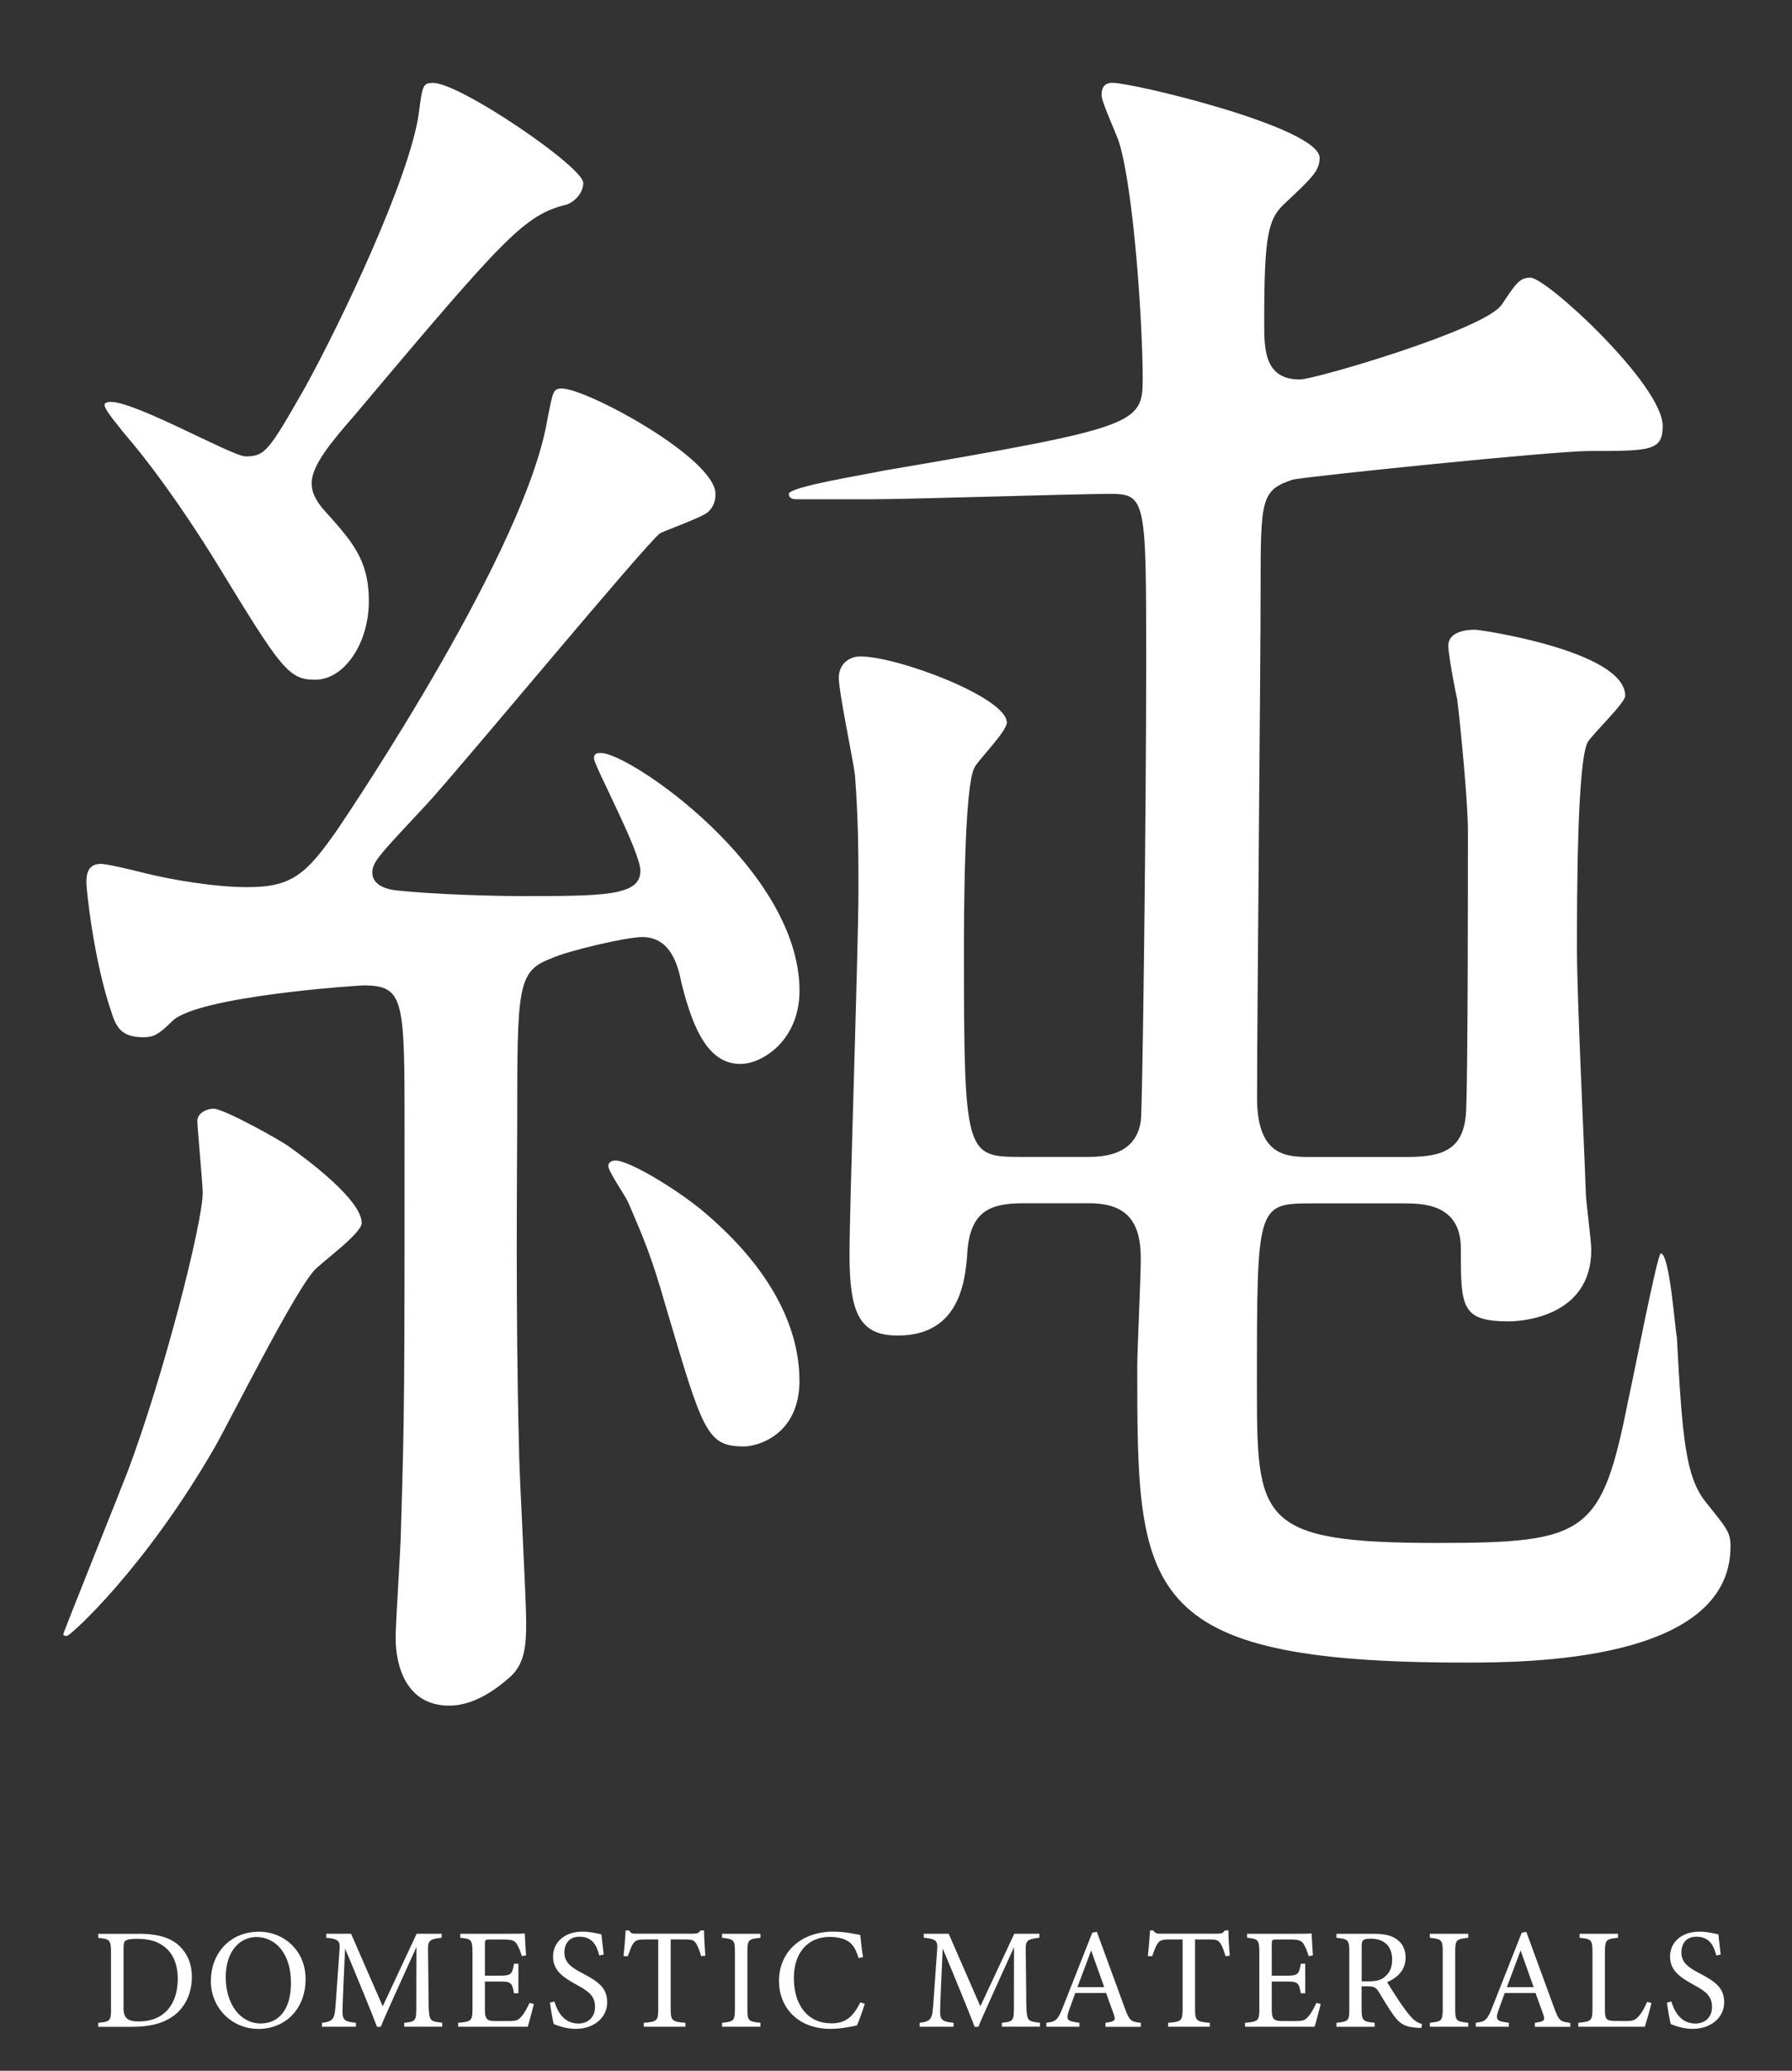 <?xml version="1.0" encoding="UTF-8"?><svg id="_レイヤー_1" xmlns="http://www.w3.org/2000/svg" viewBox="0 0 283 327"><rect x="0" y="0" width="283" height="327" fill="#333333" stroke="none"/><path d="M57.12,193.14c0,1.69-6.77,6.49-7.62,7.62-3.39,3.95-13.26,23.71-15.52,27.66-11.01,19.19-22.86,29.91-23.42,29.91-.28,0-.56,0-.56-.28s9.31-23.42,10.16-25.68c5.64-14.96,11.85-39.23,11.85-44.03,0-1.41-.85-10.44-.85-11.29,0-1.41,1.69-1.98,2.54-1.98,1.69,0,10.72,5.08,11.85,5.93,2.82,1.98,11.57,8.47,11.57,12.13ZM101.14,137.54c0-3.1-7.34-16.65-7.34-17.78,0-.85.56-.85,1.13-.85,4.52,0,31.33,18.34,31.33,37.53,0,7.9-5.93,11.57-9.31,11.57-4.8,0-7.34-4.8-9.31-12.7-.56-2.82-1.69-7.34-6.21-7.34-2.54,0-12.13,2.26-14.39,3.39-5.36,1.98-5.36,4.52-5.36,26.25,0,5.08-.28,29.91.28,50.8,0,3.95,1.13,23.42,1.13,27.66,0,3.1,0,6.49-2.54,8.75-2.54,2.26-5.93,4.52-9.6,4.52-6.77,0-8.47-6.21-8.47-10.72,0-2.54.85-14.67.85-17.5.56-18.06.56-22.58.56-62.65,0-20.6,0-22.86-6.49-22.86-.85,0-26.25,1.69-30.2,5.64-2.26,2.26-3.1,2.54-4.52,2.54-3.1,0-4.23-1.13-5.08-3.95-2.82-8.18-3.95-19.47-3.95-20.32,0-1.13,0-3.1,2.26-3.1,1.13,0,5.64,1.13,6.77,1.41,4.52,1.13,11.29,2.26,16.37,2.26,7.05,0,9.31-1.98,14.39-9.31,2.26-3.39,29.63-44.03,33.02-64.63.85-4.23.85-4.8,2.26-4.8,3.95,0,24.27,11.01,24.27,16.65,0,1.13-.28,1.98-1.13,2.82s-6.49,2.82-7.62,3.39c-2.54,1.98-30.76,36.12-36.69,42.61-7.9,8.47-8.75,9.31-8.75,11.01,0,1.13.85,2.54,4.23,2.82,5.64.56,13.83.85,19.47.85,12.7,0,18.63,0,18.63-3.95ZM38.77,72.07c3.1,0,3.67-.85,9.31-10.72,5.64-10.16,16.65-33.3,18.06-43.46.56-4.23.56-4.8,2.26-4.8,4.23,0,23.71,13.26,23.71,15.8,0,1.41-1.13,2.82-2.54,3.39-6.77,1.69-9.59,4.8-33.58,33.3-3.67,4.23-6.77,7.9-6.77,10.72,0,1.41.56,2.54,1.69,3.95,4.52,5.08,7.34,7.9,7.34,14.67s-3.95,12.42-8.47,12.42c-4.23,0-5.36-1.69-15.52-18.34-5.93-9.6-11.01-16.37-14.67-20.6-2.26-2.82-3.67-4.52-2.82-4.8,2.54-1.41,19.75,8.47,22.01,8.47ZM126.26,217.97c0,8.75-6.77,10.44-8.75,10.44-5.93,0-6.49-2.26-12.42-22.29-2.26-7.9-3.39-10.44-5.93-16.37-.56-1.13-3.1-4.8-3.1-5.64,0-.56.56-.85,1.13-.85,2.26,0,10.16,4.8,14.39,8.47,12.13,10.44,14.67,20.04,14.67,26.25ZM206.97,190.03c-8.47,0-8.47.56-8.47,28.5,0,21.45,0,25.12,28.5,25.12,23.71,0,25.96-1.41,30.2-22.86.56-2.26,4.52-22.86,5.08-22.86,1.41,0,2.26,12.13,2.54,13.26.85,16.09,1.41,22.01,4.52,25.96,3.39,4.23,3.95,4.8,3.95,7.05,0,18.34-32.45,18.34-42.05,18.34-51.64,0-51.64-11.29-51.64-46.85,0-2.26.56-14.11.56-16.93,0-5.93-2.26-8.75-8.18-8.75h-10.44c-5.36,0-8.18,1.41-8.75,7.34-.28,4.8-1.13,13.55-11.01,13.55-5.93,0-7.62-3.39-7.62-12.7,0-8.18,1.41-48.54,1.41-57.57,0-5.08,0-11.29-.56-18.34-.28-2.26-2.54-12.98-2.54-15.24s1.69-3.39,3.39-3.39c5.93,0,23.14,6.49,23.14,10.44,0,1.41-4.52,5.93-5.08,7.06-1.69,2.82-1.69,24.55-1.69,29.07,0,32.17.28,32.46,9.03,32.46h10.72c5.08,0,7.62-1.98,8.18-5.64.28-1.69.85-48.82.85-72.25,0-25.68,0-26.81-5.64-26.81s-31.61.85-37.53.85h-11.85c-.56,0-1.41,0-1.41-.85,0-1.13,12.42-3.1,14.96-3.67,39.79-6.77,40.92-7.34,40.92-14.39,0-9.03-1.41-29.63-3.67-37.25-.28-1.13-2.82-6.49-2.82-7.62,0-.56,0-1.98,1.69-1.98,3.39,0,32.74,7.06,32.74,11.85,0,1.98-1.13,3.1-5.36,7.06-2.82,2.54-3.39,5.08-3.39,18.91,0,4.23,0,9.03,5.64,9.03,2.26,0,29.35-7.9,31.89-11.85,2.26-3.39,2.82-4.23,4.52-4.23,2.54,0,20.88,16.93,20.88,23.42,0,3.95-1.97,3.95-11.57,3.95-5.64,0-44.02,3.95-46.85,4.52-5.08,1.69-5.08,3.1-5.08,17.78,0,11.57-.56,67.17-.56,79.87,0,9.31,4.8,9.31,8.47,9.31h15.24c5.64,0,9.03-1.13,9.31-7.34.28-6.49.28-36.12.28-44.31,0-4.23-1.13-16.09-1.69-20.6-.28-1.13-1.41-7.06-1.41-8.47,0-1.98,2.26-2.54,4.23-2.54.85,0,23.71,3.39,23.71,10.44,0,1.13-5.08,5.93-5.93,7.34-1.69,3.1-1.69,25.4-1.69,32.45,0,8.18,1.13,30.76,1.41,38.95,0,.85.85,7.34.85,8.75,0,10.72-11.29,11.29-12.98,11.29-7.62,0-7.62-2.26-7.62-11.57,0-7.06-6.21-7.06-9.03-7.06h-14.67Z" fill="#fff"/><path d="M21.78,305.36c3.19,0,5.2.63,6.6,1.97,1.11,1.08,1.92,2.67,1.92,4.84,0,2.64-1.08,4.79-2.82,6.1-1.72,1.29-3.91,1.79-6.69,1.79h-5.29v-.63c1.94-.18,2.03-.34,2.03-2.19v-9.02c0-1.94-.27-2.03-2.03-2.21v-.63h6.28ZM19.5,317.04c0,1.7.72,2.17,2.42,2.17,4.07,0,6.15-2.78,6.15-6.73,0-2.46-.84-4.34-2.62-5.42-1.04-.66-2.35-.9-3.86-.9-1.02,0-1.56.13-1.79.32-.2.14-.29.38-.29,1.27v9.31Z" fill="#fff"/><path d="M40.94,305.04c3.86,0,7.32,2.96,7.32,7.46,0,4.86-3.3,7.89-7.46,7.89s-7.5-3.3-7.5-7.55,2.87-7.8,7.64-7.8ZM40.49,305.88c-2.53,0-4.84,2.12-4.84,6.35s2.3,7.3,5.51,7.3c2.73,0,4.79-2.03,4.79-6.4,0-4.75-2.51-7.25-5.47-7.25Z" fill="#fff"/><path d="M63.84,320.05v-.63c1.85-.18,1.92-.32,1.9-2.73l.02-9.22c-1.85,4.13-4.84,10.6-5.63,12.59h-.59c-.77-2.06-3.32-8.27-5.04-12.36-.38,7.91-.41,9.69-.41,10.12.02,1.27.59,1.45,2.12,1.6v.63h-5.36v-.63c1.31-.14,1.85-.41,2.03-1.63.13-.99.16-1.81.75-10.06.09-1.17-.14-1.56-2.12-1.74v-.63h3.93l5,11.46,5.36-11.46h3.95v.63c-1.94.23-2.19.43-2.15,2.01l.09,8.68c.09,2.42.16,2.53,2.15,2.73v.63h-6.01Z" fill="#fff"/><path d="M84.31,316.46c-.14.59-.75,2.92-.97,3.59h-10.98v-.63c2.1-.16,2.26-.36,2.26-2.21v-8.93c0-2.01-.25-2.12-1.94-2.28v-.63h6.92c2.12,0,3.01-.02,3.28-.05.02.57.11,2.26.2,3.46l-.68.11c-.2-.77-.43-1.24-.68-1.72-.36-.75-.88-.9-2.24-.9h-2.15c-.7,0-.75.07-.75.72v4.99h2.51c1.69,0,1.81-.34,2.08-1.88h.7v4.66h-.7c-.29-1.63-.47-1.85-2.1-1.85h-2.49v4.5c0,1.58.5,1.72,1.63,1.74h2.1c1.38,0,1.6-.2,2.1-.79.43-.47.9-1.4,1.22-2.08l.68.18Z" fill="#fff"/><path d="M94.64,308.79c-.38-1.49-1.02-2.96-3.14-2.96-1.76,0-2.37,1.29-2.37,2.46,0,1.56.99,2.35,2.87,3.32,2.71,1.4,3.89,2.44,3.89,4.59,0,2.37-2.06,4.18-4.97,4.18-1.36,0-2.53-.38-3.46-.75-.18-.63-.45-2.17-.61-3.39l.7-.18c.45,1.51,1.45,3.48,3.8,3.48,1.63,0,2.62-1.13,2.62-2.6,0-1.74-.93-2.44-2.92-3.53-2.37-1.29-3.71-2.37-3.71-4.47s1.67-3.91,4.66-3.91c1.27,0,2.51.34,2.98.43.09.81.18,1.72.36,3.19l-.7.14Z" fill="#fff"/><path d="M110.73,308.91c-.2-.72-.47-1.47-.72-1.88-.36-.61-.59-.77-1.83-.77h-2.26v11.01c0,1.76.18,2.01,2.33,2.15v.63h-6.58v-.63c2.1-.14,2.28-.36,2.28-2.15v-11.01h-2.06c-1.24,0-1.6.14-1.99.81-.27.45-.45.99-.75,1.83h-.68c.14-1.38.27-2.8.34-4.07h.52c.34.54.59.52,1.22.52h8.95c.63,0,.81-.09,1.15-.52h.54c0,1.06.09,2.69.2,4l-.68.07Z" fill="#fff"/><path d="M114.03,320.05v-.63c1.85-.2,2.03-.29,2.03-2.21v-8.97c0-1.94-.18-2.03-2.03-2.24v-.63h6.06v.63c-1.88.2-2.06.29-2.06,2.24v8.97c0,1.94.18,2.01,2.06,2.21v.63h-6.06Z" fill="#fff"/><path d="M136.56,316.43c-.32,1.08-.9,2.71-1.24,3.41-.66.14-2.42.54-4.14.54-5.4,0-8.16-3.59-8.16-7.55,0-4.61,3.5-7.8,8.57-7.8,1.94,0,3.53.41,4.27.52.09,1.02.25,2.37.43,3.5l-.7.16c-.45-1.51-1-2.44-2.15-2.92-.59-.27-1.51-.43-2.37-.43-3.73,0-5.7,2.76-5.7,6.49,0,4.36,2.26,7.16,5.92,7.16,2.3,0,3.43-1.06,4.59-3.32l.68.23Z" fill="#fff"/><path d="M158.22,320.05v-.63c1.85-.18,1.92-.32,1.9-2.73l.02-9.22c-1.85,4.13-4.84,10.6-5.63,12.59h-.59c-.77-2.06-3.32-8.27-5.04-12.36-.38,7.91-.41,9.69-.41,10.12.02,1.27.59,1.45,2.12,1.6v.63h-5.36v-.63c1.31-.14,1.85-.41,2.03-1.63.13-.99.16-1.81.75-10.06.09-1.17-.14-1.56-2.12-1.74v-.63h3.93l5,11.46,5.36-11.46h3.96v.63c-1.94.23-2.19.43-2.15,2.01l.09,8.68c.09,2.42.16,2.53,2.15,2.73v.63h-6.01Z" fill="#fff"/><path d="M174.58,320.05v-.63c1.47-.18,1.65-.41,1.33-1.27-.29-.88-.75-2.01-1.22-3.43h-4.88c-.36,1.02-.7,1.9-1.02,2.82-.5,1.47-.18,1.65,1.67,1.88v.63h-5.22v-.63c1.42-.18,1.79-.34,2.58-2.37l4.68-11.86.72-.13c1.42,3.86,2.98,8.13,4.41,12.04.72,1.97.93,2.15,2.53,2.33v.63h-5.58ZM172.32,308c-.72,1.94-1.49,4-2.17,5.79h4.23l-2.06-5.79Z" fill="#fff"/><path d="M193.54,308.91c-.2-.72-.47-1.47-.72-1.88-.36-.61-.59-.77-1.83-.77h-2.26v11.01c0,1.76.18,2.01,2.33,2.15v.63h-6.58v-.63c2.1-.14,2.28-.36,2.28-2.15v-11.01h-2.06c-1.24,0-1.6.14-1.99.81-.27.45-.45.99-.75,1.83h-.68c.14-1.38.27-2.8.34-4.07h.52c.34.54.59.52,1.22.52h8.95c.63,0,.81-.09,1.15-.52h.54c0,1.06.09,2.69.2,4l-.68.07Z" fill="#fff"/><path d="M208.57,316.46c-.14.59-.75,2.92-.97,3.59h-10.98v-.63c2.1-.16,2.26-.36,2.26-2.21v-8.93c0-2.01-.25-2.12-1.94-2.28v-.63h6.92c2.12,0,3.01-.02,3.28-.05.02.57.11,2.26.2,3.46l-.68.11c-.2-.77-.43-1.24-.68-1.72-.36-.75-.88-.9-2.24-.9h-2.15c-.7,0-.75.07-.75.72v4.99h2.51c1.69,0,1.81-.34,2.08-1.88h.7v4.66h-.7c-.29-1.63-.47-1.85-2.1-1.85h-2.49v4.5c0,1.58.5,1.72,1.63,1.74h2.1c1.38,0,1.6-.2,2.1-.79.43-.47.9-1.4,1.22-2.08l.68.18Z" fill="#fff"/><path d="M224.46,320.23c-.29,0-.54-.02-.84-.04-1.65-.11-2.53-.54-3.53-1.94-.84-1.15-1.65-2.58-2.37-3.73-.45-.72-.75-.86-1.9-.86h-.79v3.55c0,1.92.25,2.03,2.06,2.21v.63h-6.03v-.63c1.88-.2,2.03-.29,2.03-2.21v-9.02c0-1.92-.25-1.99-2.03-2.19v-.63h5.76c1.65,0,2.76.2,3.62.77.93.59,1.54,1.6,1.54,2.98,0,1.94-1.24,3.16-2.92,3.89.41.7,1.38,2.21,2.06,3.23.84,1.2,1.27,1.76,1.79,2.33.61.66,1.13.9,1.65,1.04l-.09.63ZM216.12,312.88c1.17,0,1.92-.18,2.49-.66.88-.66,1.24-1.56,1.24-2.78,0-2.42-1.6-3.3-3.34-3.3-.66,0-1.04.09-1.2.23-.2.16-.27.38-.27.97v5.54h1.08Z" fill="#fff"/><path d="M225.81,320.05v-.63c1.85-.2,2.03-.29,2.03-2.21v-8.97c0-1.94-.18-2.03-2.03-2.24v-.63h6.06v.63c-1.88.2-2.06.29-2.06,2.24v8.97c0,1.94.18,2.01,2.06,2.21v.63h-6.06Z" fill="#fff"/><path d="M242.4,320.05v-.63c1.47-.18,1.65-.41,1.33-1.27-.29-.88-.75-2.01-1.22-3.43h-4.88c-.36,1.02-.7,1.9-1.02,2.82-.5,1.47-.18,1.65,1.67,1.88v.63h-5.22v-.63c1.42-.18,1.79-.34,2.58-2.37l4.68-11.86.72-.13c1.42,3.86,2.98,8.13,4.41,12.04.72,1.97.93,2.15,2.53,2.33v.63h-5.58ZM240.14,308c-.72,1.94-1.49,4-2.17,5.79h4.23l-2.06-5.79Z" fill="#fff"/><path d="M260.8,316.3c-.14.7-.81,3.05-1.04,3.75h-10.51v-.63c2.06-.2,2.24-.32,2.24-2.24v-8.97c0-1.92-.23-2.03-2.03-2.21v-.63h6.06v.63c-1.81.18-2.06.27-2.06,2.21v9.2c0,1.38.18,1.69,1.47,1.72.02,0,1.65.02,1.79.02,1.15,0,1.49-.13,2.01-.7.56-.59,1.04-1.49,1.38-2.33l.7.18Z" fill="#fff"/><path d="M271.04,308.79c-.38-1.49-1.02-2.96-3.14-2.96-1.76,0-2.37,1.29-2.37,2.46,0,1.56.99,2.35,2.87,3.32,2.71,1.4,3.89,2.44,3.89,4.59,0,2.37-2.06,4.18-4.97,4.18-1.36,0-2.53-.38-3.46-.75-.18-.63-.45-2.17-.61-3.39l.7-.18c.45,1.51,1.45,3.48,3.8,3.48,1.63,0,2.62-1.13,2.62-2.6,0-1.74-.93-2.44-2.92-3.53-2.37-1.29-3.71-2.37-3.71-4.47s1.67-3.91,4.66-3.91c1.27,0,2.51.34,2.98.43.09.81.18,1.72.36,3.19l-.7.14Z" fill="#fff"/></svg>